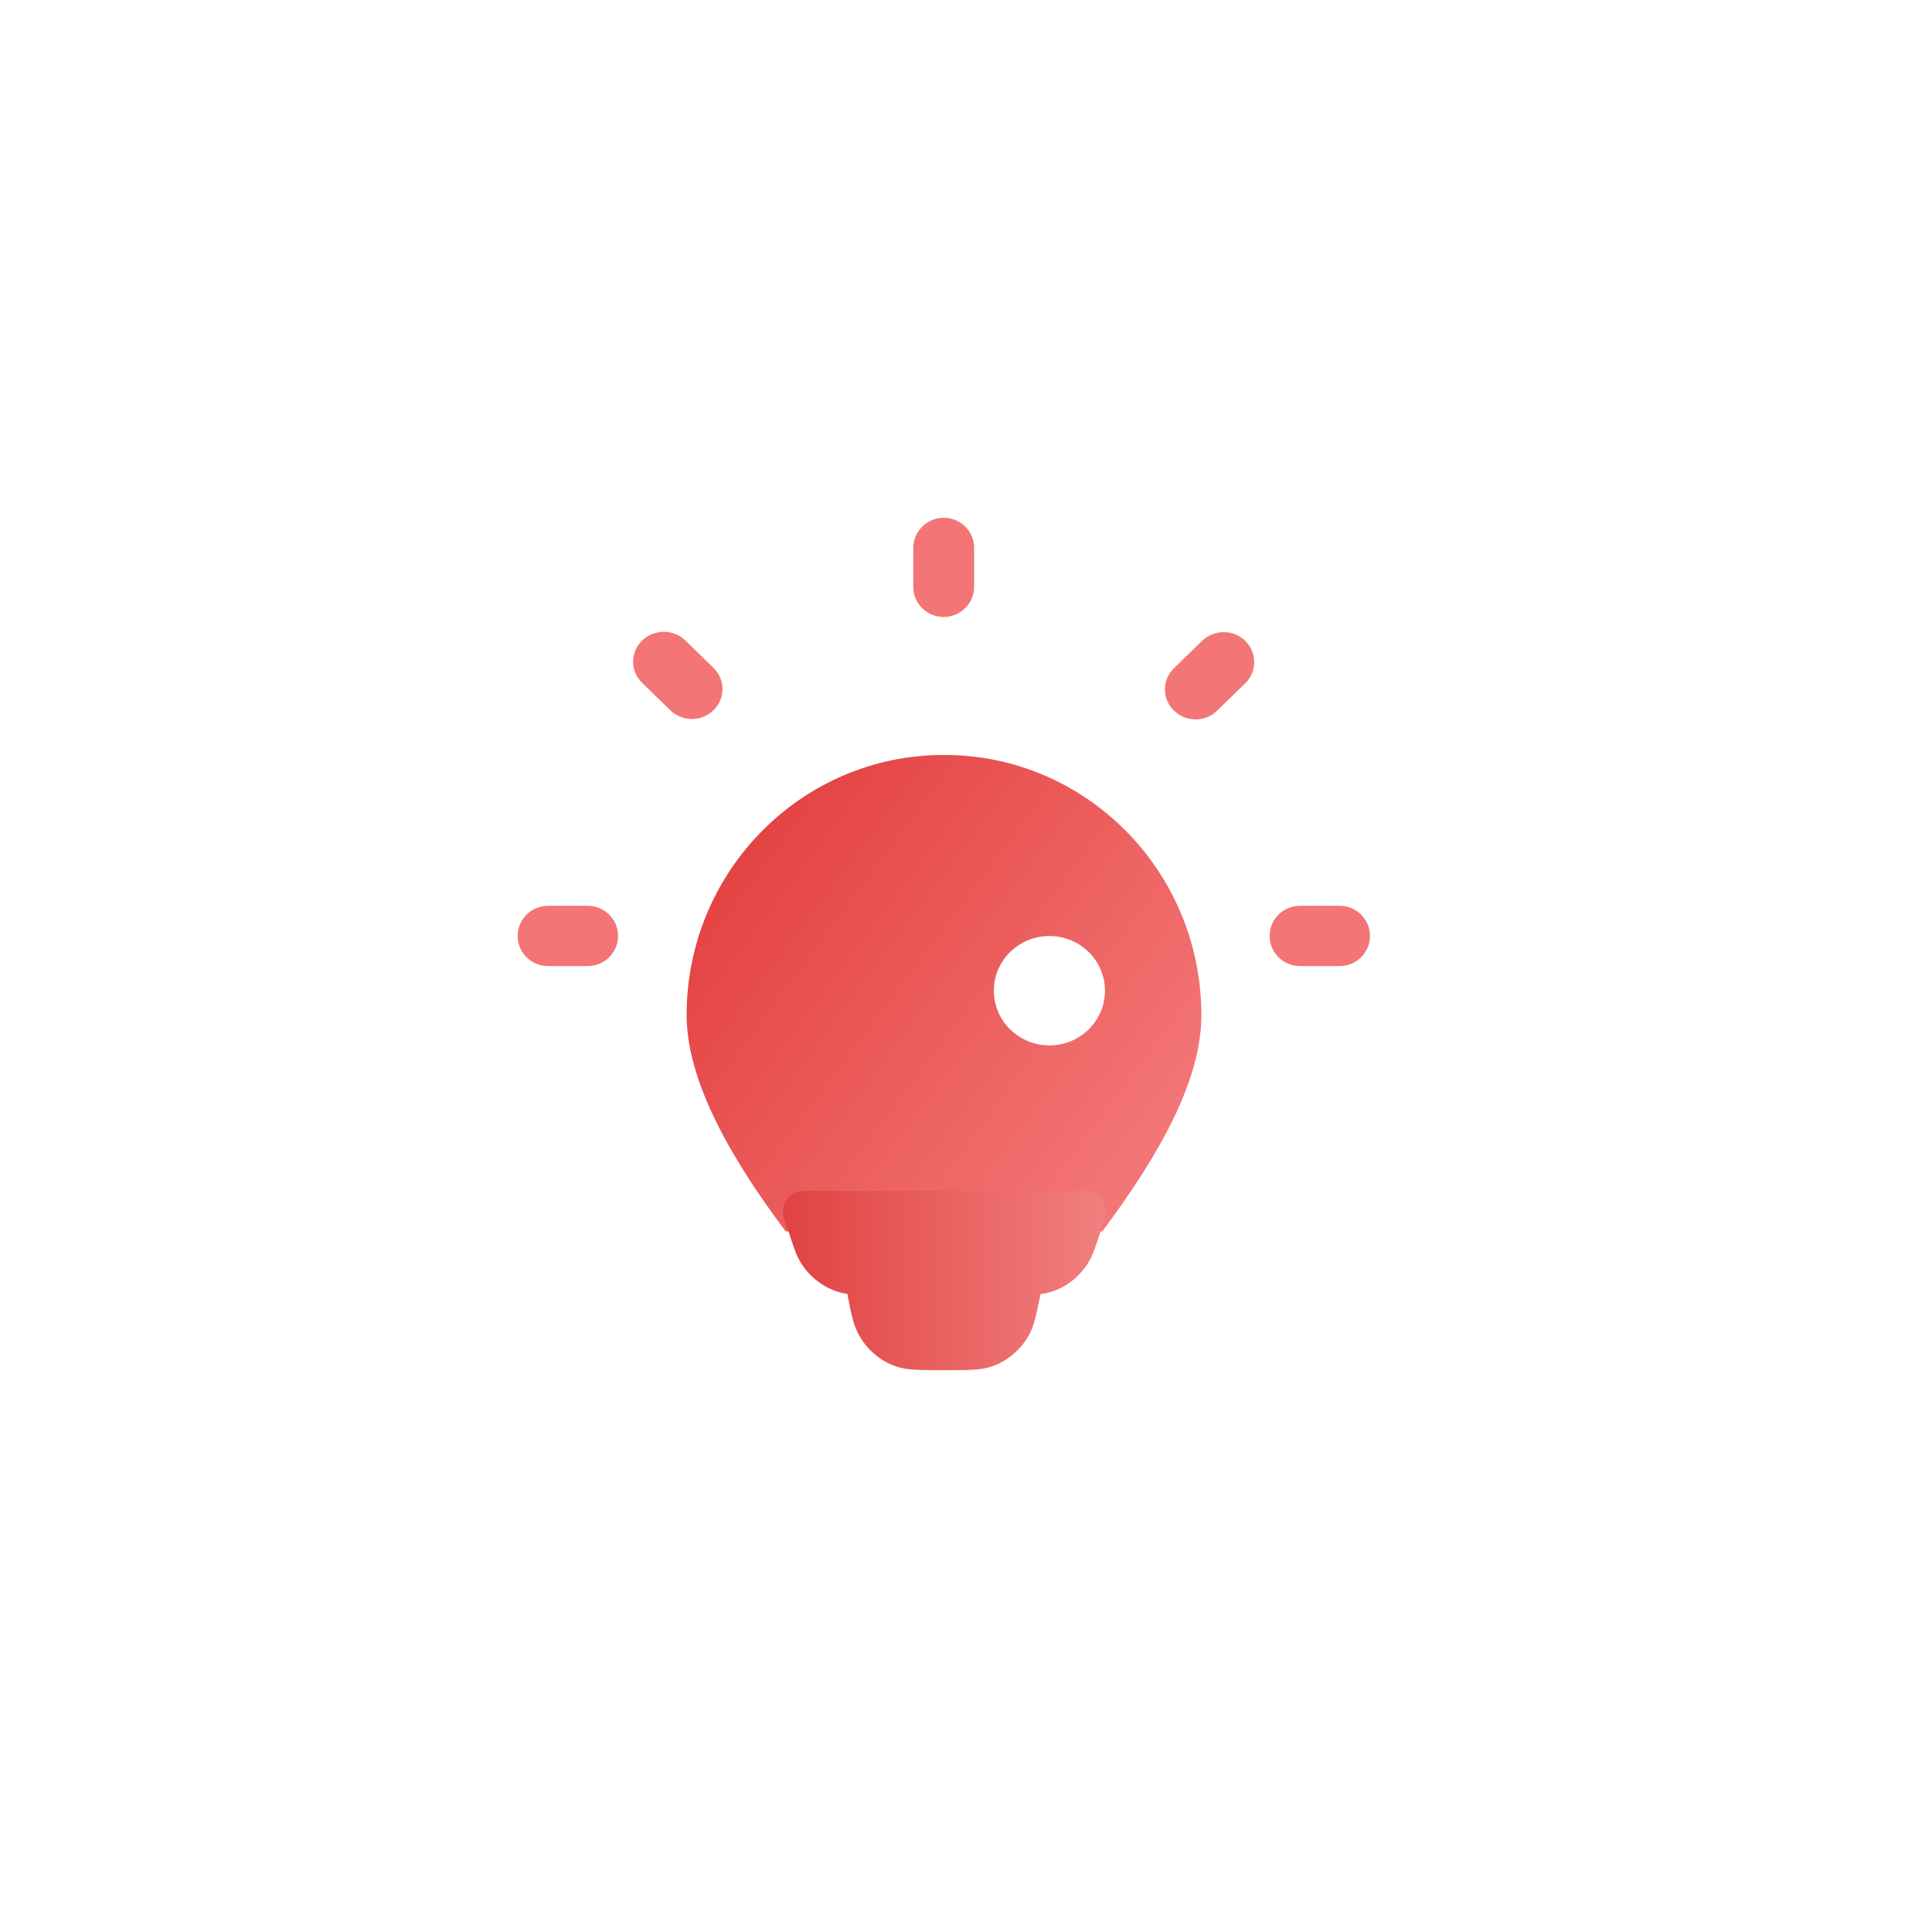 <?xml version="1.0" encoding="utf-8"?>
<svg xmlns="http://www.w3.org/2000/svg" fill="none" height="100%" overflow="visible" preserveAspectRatio="none" style="display: block;" viewBox="0 0 68 68" width="100%">
<g id="Group 179">
<circle cx="33.75" cy="33.75" fill="white" id="Ellipse 31" r="33.75"/>
<g id="Frame">
<g id="Group 112">
<g filter="url(#filter0_d_0_118)" id="Vector">
<path d="M33.214 24.072C28.219 24.072 24.167 28.168 24.167 33.227C24.167 35.423 25.557 38.051 27.654 40.84H38.797C40.882 38.051 42.284 35.472 42.284 33.227C42.284 28.168 38.232 24.072 33.237 24.072H33.214Z" fill="url(#paint0_linear_0_118)"/>
</g>
<path d="M37.809 41.913C38.15 41.913 38.327 41.914 38.456 41.963C38.715 42.062 38.891 42.32 38.915 42.616C38.915 42.752 38.869 42.925 38.763 43.258C38.562 43.887 38.456 44.196 38.303 44.442C37.973 44.973 37.467 45.356 36.866 45.504C36.79 45.524 36.711 45.536 36.624 45.547C36.474 46.281 36.391 46.672 36.218 46.99C35.923 47.508 35.452 47.916 34.887 48.102C34.522 48.225 34.085 48.225 33.225 48.225C32.354 48.225 31.93 48.225 31.564 48.102C30.999 47.916 30.528 47.521 30.233 46.99C30.049 46.671 29.965 46.279 29.823 45.541C29.752 45.531 29.685 45.521 29.621 45.504C29.032 45.356 28.514 44.973 28.184 44.442C28.031 44.196 27.925 43.875 27.725 43.258H27.713C27.607 42.925 27.549 42.752 27.561 42.616C27.572 42.333 27.749 42.074 28.02 41.963C28.149 41.914 28.314 41.913 28.667 41.913H37.809Z" fill="url(#paint1_linear_0_118)" id="Union"/>
<path d="M33.215 21.716C32.627 21.716 32.144 21.247 32.144 20.655V19.285C32.144 18.705 32.627 18.224 33.215 18.224C33.804 18.224 34.287 18.693 34.287 19.285V20.655C34.287 21.235 33.804 21.716 33.215 21.716Z" fill="#F37575" id="Vector_2"/>
<path d="M47.148 34.003H45.758C45.169 34.003 44.687 33.534 44.687 32.942C44.687 32.35 45.169 31.881 45.758 31.881H47.148C47.737 31.881 48.22 32.35 48.22 32.942C48.22 33.534 47.737 34.003 47.148 34.003Z" fill="#F37575" id="Vector_3"/>
<path d="M20.682 34.003H19.292C18.703 34.003 18.22 33.534 18.22 32.942C18.22 32.35 18.703 31.881 19.292 31.881H20.682C21.271 31.881 21.754 32.35 21.754 32.942C21.754 33.534 21.271 34.003 20.682 34.003Z" fill="#F37575" id="Vector_4"/>
<path d="M42.086 25.32C41.815 25.32 41.532 25.221 41.32 25.011C40.896 24.604 40.896 23.925 41.32 23.518L42.309 22.556C42.733 22.149 43.417 22.149 43.829 22.556C44.241 22.963 44.253 23.642 43.829 24.049L42.84 25.011C42.627 25.221 42.356 25.32 42.074 25.32H42.086Z" fill="#F37575" id="Vector_5"/>
<path d="M24.357 25.306C24.086 25.306 23.804 25.208 23.592 24.998L22.602 24.036C22.178 23.628 22.178 22.95 22.602 22.543C23.026 22.136 23.709 22.136 24.122 22.543L25.111 23.505C25.535 23.912 25.535 24.591 25.111 24.998C24.899 25.208 24.628 25.306 24.346 25.306H24.357Z" fill="#F37575" id="Vector_6"/>
<path d="M36.936 36.794C38.016 36.794 38.891 35.932 38.891 34.869C38.891 33.806 38.016 32.944 36.936 32.944C35.856 32.944 34.98 33.806 34.98 34.869C34.98 35.932 35.856 36.794 36.936 36.794Z" fill="white" id="Vector_7"/>
</g>
</g>
</g>
<defs>
<filter color-interpolation-filters="sRGB" filterUnits="userSpaceOnUse" height="31.768" id="filter0_d_0_118" width="33.117" x="16.667" y="19.072">
<feFlood flood-opacity="0" result="BackgroundImageFix"/>
<feColorMatrix in="SourceAlpha" result="hardAlpha" type="matrix" values="0 0 0 0 0 0 0 0 0 0 0 0 0 0 0 0 0 0 127 0"/>
<feOffset dy="2.5"/>
<feGaussianBlur stdDeviation="3.75"/>
<feComposite in2="hardAlpha" operator="out"/>
<feColorMatrix type="matrix" values="0 0 0 0 0.962 0 0 0 0 0.135 0 0 0 0 0.135 0 0 0 0.35 0"/>
<feBlend in2="BackgroundImageFix" mode="multiply" result="effect1_dropShadow_0_118"/>
<feBlend in="SourceGraphic" in2="effect1_dropShadow_0_118" mode="normal" result="shape"/>
</filter>
<linearGradient gradientUnits="userSpaceOnUse" id="paint0_linear_0_118" x1="27.689" x2="44.791" y1="24.957" y2="37.75">
<stop stop-color="#E44242"/>
<stop offset="1" stop-color="#F67F7F"/>
</linearGradient>
<linearGradient gradientUnits="userSpaceOnUse" id="paint1_linear_0_118" x1="27.558" x2="38.915" y1="45.116" y2="45.116">
<stop stop-color="#E04242"/>
<stop offset="1" stop-color="#F27F7F"/>
</linearGradient>
</defs>
</svg>